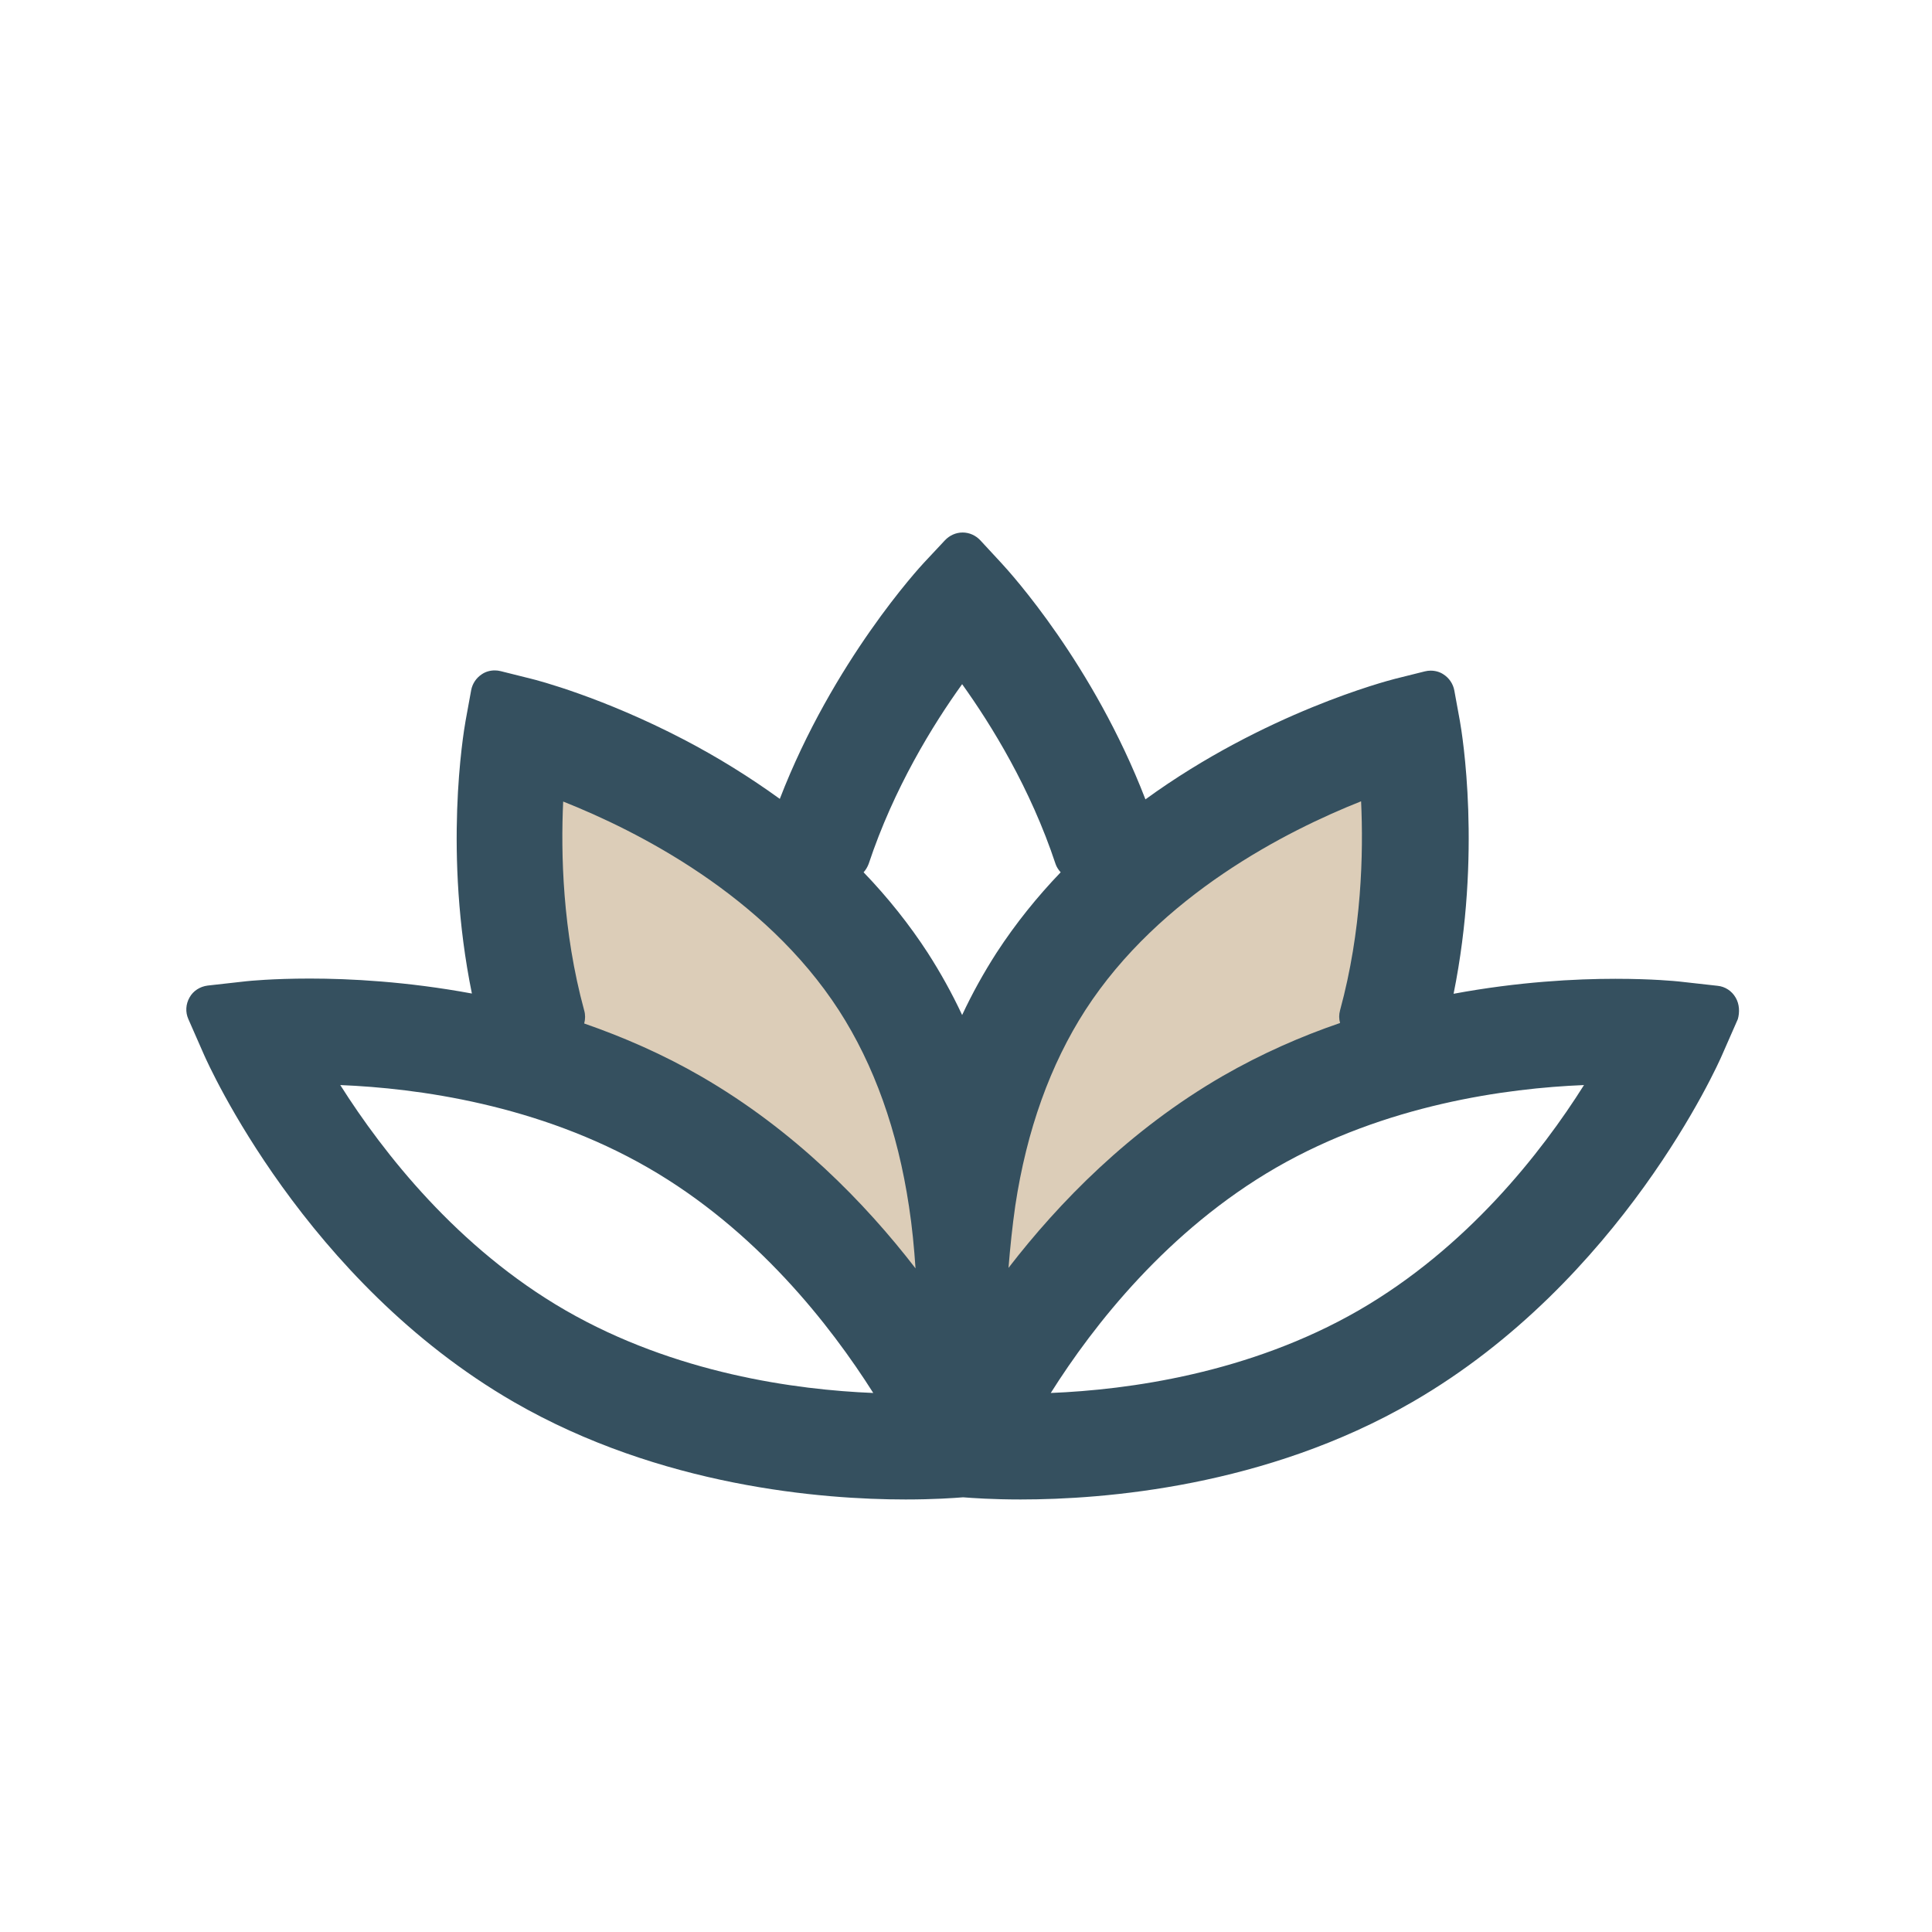 <?xml version="1.0" encoding="utf-8"?>
<!-- Generator: Adobe Illustrator 27.5.0, SVG Export Plug-In . SVG Version: 6.00 Build 0)  -->
<svg version="1.1" id="Ebene_1" xmlns="http://www.w3.org/2000/svg" xmlns:xlink="http://www.w3.org/1999/xlink" x="0px" y="0px"
	 viewBox="0 0 800 800" style="enable-background:new 0 0 800 800;" xml:space="preserve">
<style type="text/css">
	.st0{fill:#DCCDB8;}
	.st1{fill:#35505F;}
</style>
<g>
	<polygon class="st0" points="399,517 406,459 442,394 473,363 574,307 587,348 589,421 578,441 468,502 436,543 414,559 	"/>
	<polygon class="st0" points="206,315 217,419 285,472 355,530 400,568 403,492 364,406 265,322 	"/>
	<path class="st1" d="M718.7,413.1c-1.6-2.8-4.4-4.6-7.5-4.9l-16.1-1.8c-1.1-0.1-10.7-1.1-26.2-1.1c-16.4,0-40.1,1.2-67,6.2
		c11.7-58,3.6-107.4,2.6-113l-2.3-12.6c-0.5-2.7-2.1-5.1-4.4-6.6c-1.6-1.1-3.5-1.6-5.4-1.6c-0.8,0-1.6,0.1-2.4,0.3l-12.4,3.1
		c-3.1,0.8-53.9,14-103.3,49.9c-21.6-56-55.8-93.7-59.7-97.9l-8.7-9.4c-1.9-2-4.5-3.2-7.3-3.2s-5.4,1.2-7.3,3.2l-8.7,9.3
		c-1.6,1.7-37.7,40.8-59.7,97.8c-12.3-8.9-25.6-17.2-39.8-24.6c-33.4-17.4-60.4-24.5-63.4-25.2l-12.4-3.1c-0.8-0.2-1.6-0.3-2.4-0.3
		c-1.9,0-3.8,0.5-5.4,1.6c-2.3,1.5-3.9,3.9-4.4,6.6l-2.3,12.6c-1,5.6-9.2,55,2.6,113c-27-5-50.7-6.2-67.1-6.2
		c-15.5,0-25.2,1-26.2,1.1l-16.1,1.8c-3.2,0.4-6,2.2-7.5,4.9c-1.6,2.8-1.8,6.1-0.5,9l6.5,14.8c1.7,3.8,41.7,93.7,128.2,143.7
		c60.8,35.1,127.8,40.4,162.3,40.4c11.6,0,20-0.6,23.8-0.9c3.8,0.3,12.2,0.9,23.8,0.9c34.5,0,101.5-5.2,162.3-40.4
		c86.5-50,126.6-139.9,128.2-143.7l6.5-14.8C720.4,419.2,720.3,415.8,718.7,413.1z M361.6,576.8c-32.1-1.3-82.1-8.1-127.4-34.2
		c-44.7-25.8-75.5-65.2-93.3-93.3c32.1,1.3,82.1,8.1,127.4,34.2C313.1,509.3,343.8,548.7,361.6,576.8z M241.9,418.4
		c-9-33-9.7-65-8.7-86.5c30.5,12.1,83.3,38.7,114.2,86.5c14.5,22.5,24.3,49.8,29,81.2c1.3,8.4,2.1,16.9,2.7,25.6
		c-20.9-27.1-50.2-57.2-88.8-79.5c-15.9-9.2-32.3-16.3-48.4-21.9C242.4,422,242.4,420.1,241.9,418.4z M439.2,361.2
		c-9.6,10-18.6,21.1-26.6,33.4c-5.2,8.1-10,16.7-14.2,25.7c-4.2-9-9-17.6-14.2-25.7c-7.6-11.7-16.5-22.9-26.6-33.4
		c0.9-1,1.6-2.2,2.1-3.5c10.4-31.3,26.6-57.6,38.7-74.4c12.1,16.9,28.3,43.1,38.7,74.5C437.5,359,438.3,360.2,439.2,361.2z
		 M420.4,499.3c4.7-31.2,14.5-58.5,29-81c30.9-47.8,83.7-74.4,114.2-86.5c1,21.5,0.3,53.5-8.7,86.5c-0.5,1.8-0.5,3.6,0,5.3
		c-16.1,5.5-32.5,12.7-48.5,21.9c-38.6,22.3-67.9,52.4-88.8,79.5C418.3,516.3,419.2,507.7,420.4,499.3z M655.9,449.3
		c-17.7,28.1-48.5,67.4-93.3,93.3c-45.3,26.1-95.4,32.9-127.5,34.2c17.7-28.1,48.5-67.4,93.3-93.3
		C573.7,457.4,623.8,450.6,655.9,449.3z"/>
</g>
</svg>
